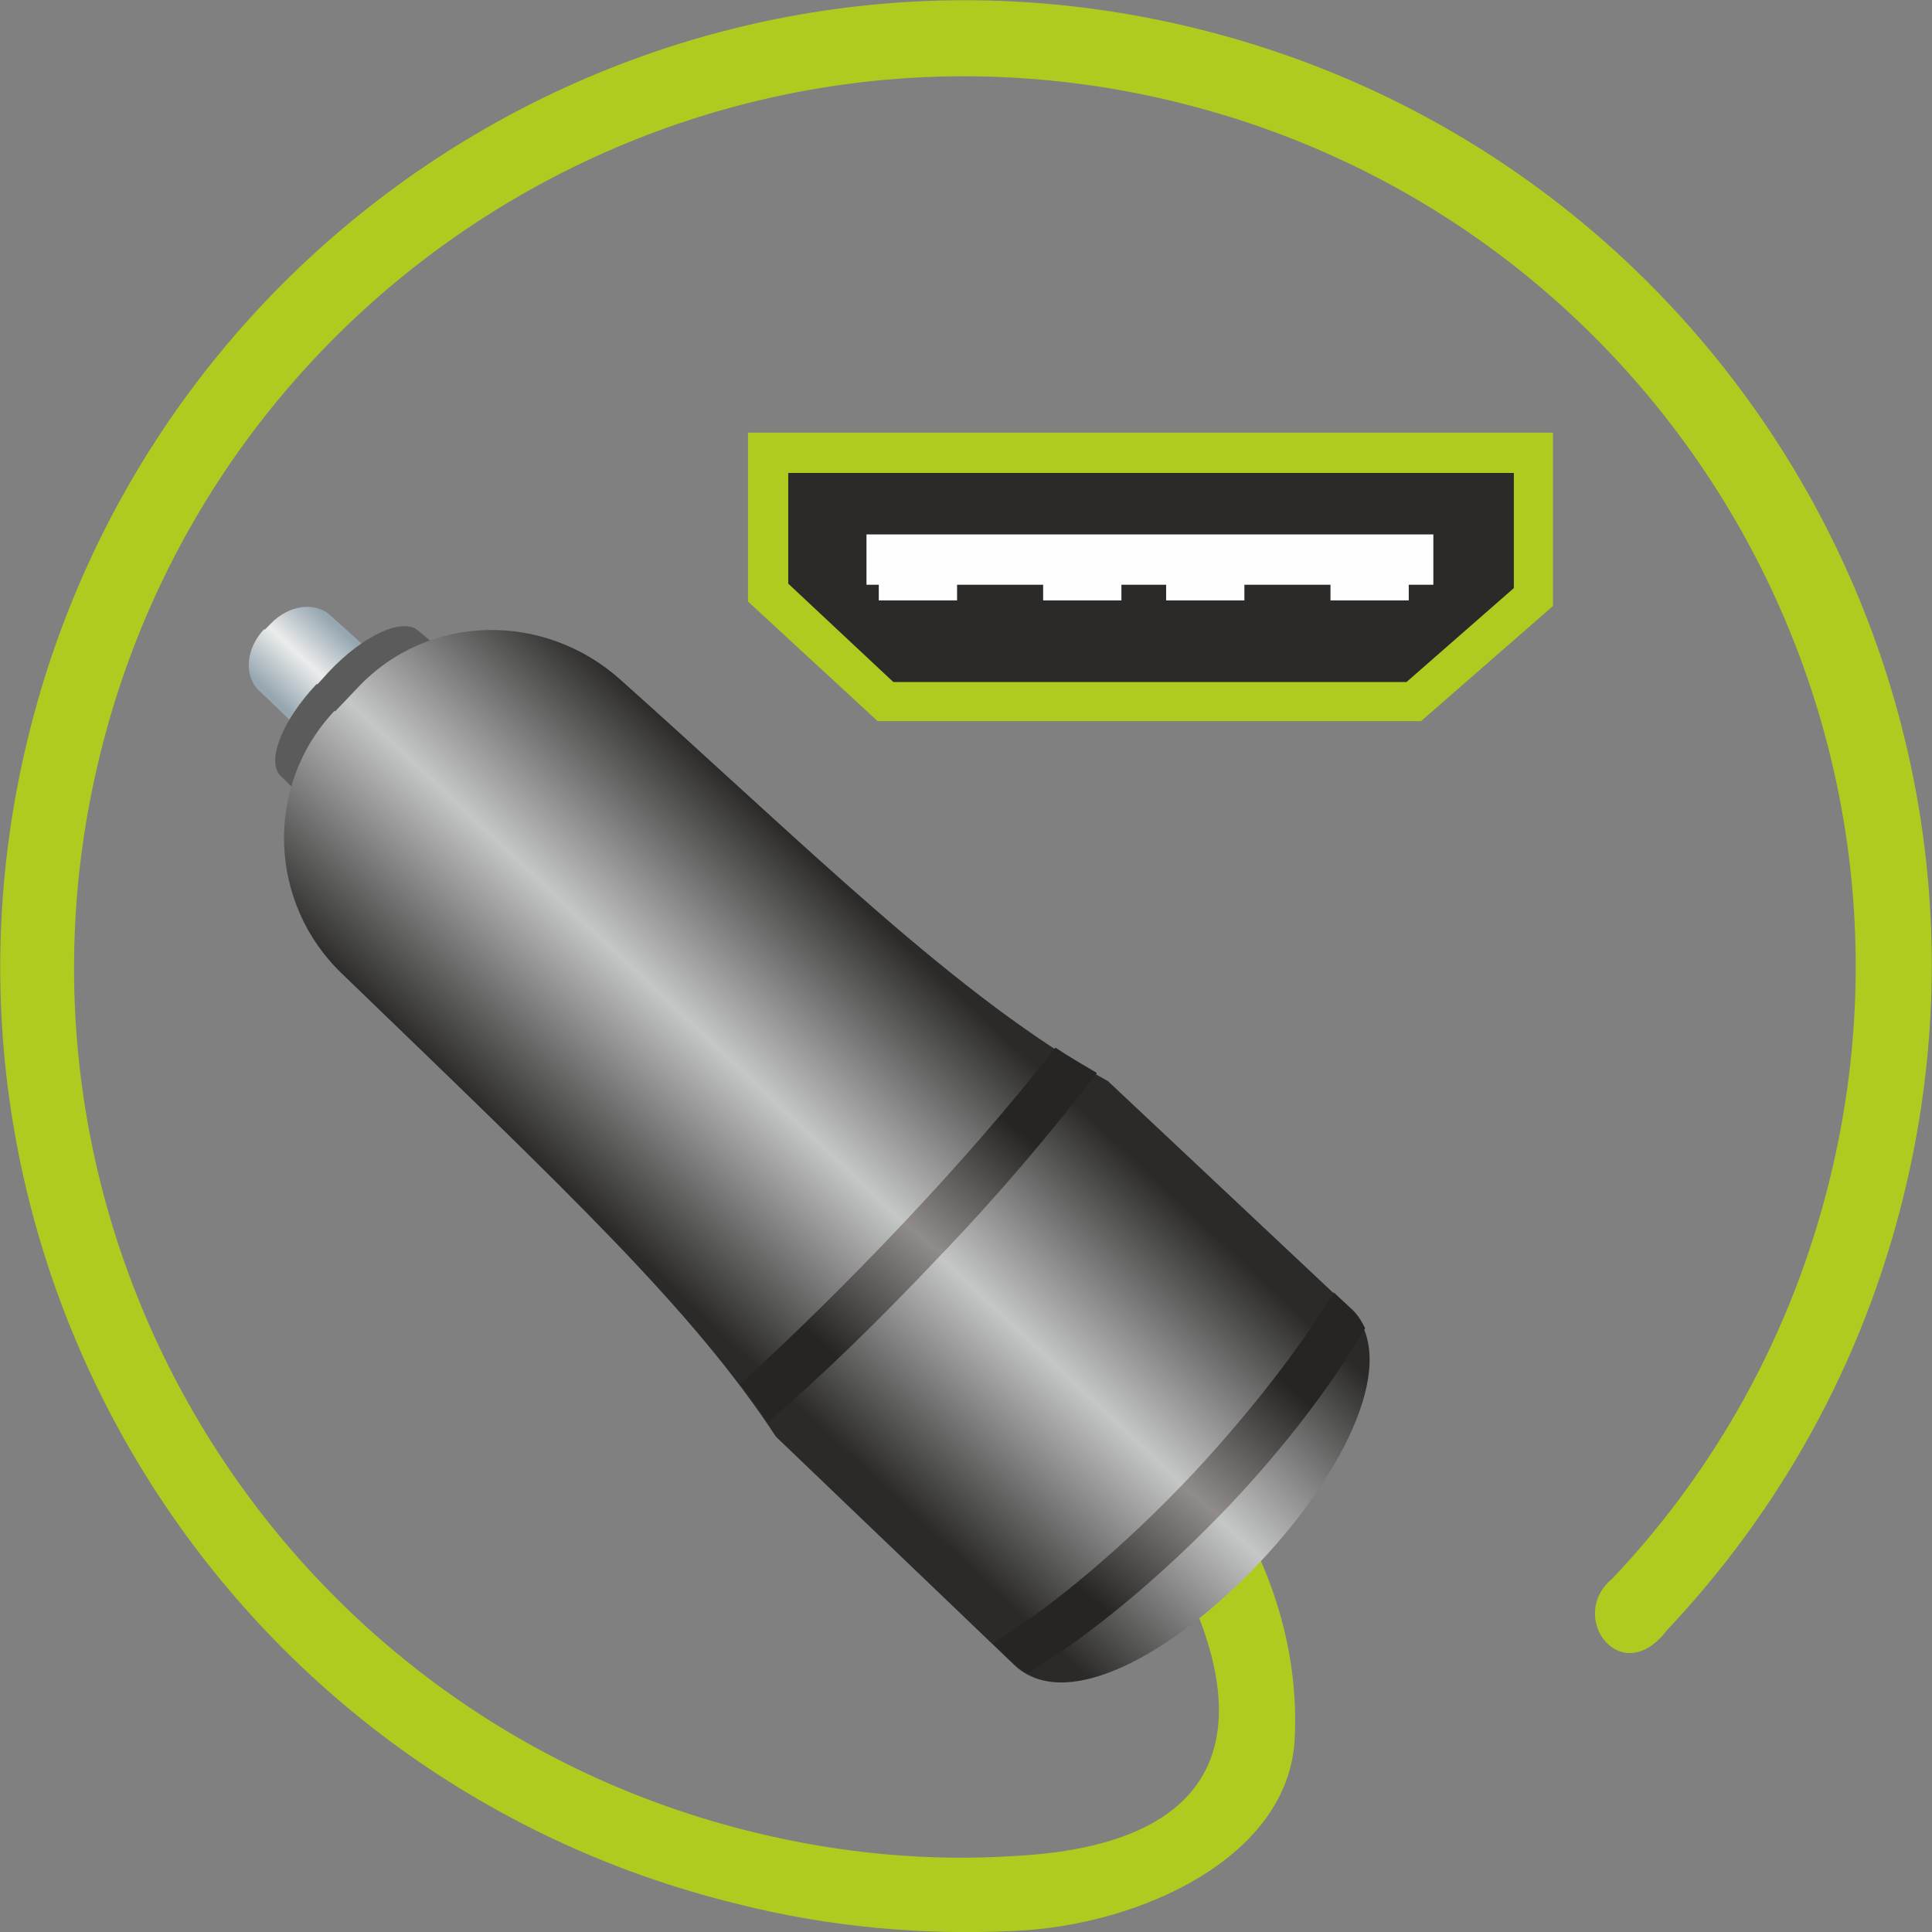 <?xml version="1.0" encoding="UTF-8"?>
<!DOCTYPE svg PUBLIC "-//W3C//DTD SVG 1.1//EN" "http://www.w3.org/Graphics/SVG/1.1/DTD/svg11.dtd">
<!-- Creator: CorelDRAW X5 -->
<svg xmlns="http://www.w3.org/2000/svg" xml:space="preserve" width="49.017mm" height="49.017mm" style="shape-rendering:geometricPrecision; text-rendering:geometricPrecision; image-rendering:optimizeQuality; fill-rule:evenodd; clip-rule:evenodd"
viewBox="0 0 1728 1728"
 xmlns:xlink="http://www.w3.org/1999/xlink">
 <rect x="0" y="0" width="1728" height="1728" fill="#808080" stroke="none"/>
 <defs>
  <style type="text/css">
   <![CDATA[
    .fil6 {fill:#2B2A29}
    .fil2 {fill:#5B5B5B}
    .fil0 {fill:#B0CB1F}
    .fil7 {fill:#FEFEFE}
    .fil4 {fill:url(#id0)}
    .fil5 {fill:url(#id1)}
    .fil1 {fill:url(#id2)}
    .fil3 {fill:url(#id3)}
   ]]>
  </style>
  <linearGradient id="id0" gradientUnits="userSpaceOnUse" x1="738.4" y1="1204.28" x2="907.024" y2="1007.68">
   <stop offset="0" style="stop-color:#272524"/>
   <stop offset="0.502" style="stop-color:#908C8A"/>
   <stop offset="1" style="stop-color:#272524"/>
  </linearGradient>
  <linearGradient id="id1" gradientUnits="userSpaceOnUse" xlink:href="#id0" x1="980.57" y1="1433.77" x2="1146.33" y2="1234.66">
  </linearGradient>
  <linearGradient id="id2" gradientUnits="userSpaceOnUse" x1="291.707" y1="668.051" x2="350.061" y2="605.904">
   <stop offset="0" style="stop-color:#96A7B1"/>
   <stop offset="0.51" style="stop-color:#EBECEC"/>
   <stop offset="1" style="stop-color:#96A7B1"/>
  </linearGradient>
  <linearGradient id="id3" gradientUnits="userSpaceOnUse" x1="593.602" y1="1145.13" x2="845.184" y2="877.188">
   <stop offset="0" style="stop-color:#2B2A29"/>
   <stop offset="0.502" style="stop-color:#C5C6C6"/>
   <stop offset="1" style="stop-color:#2B2A29"/>
  </linearGradient>
 </defs>
 <g id="Vrstva_x0020_1">
  <path class="fil0" d="M1068 25c464,113 748,580 635,1043 -37,152 -112,284 -212,390 -41,54 -90,-12 -49,-46 92,-97 161,-219 195,-359 104,-427 -158,-858 -586,-962 -427,-104 -858,158 -962,586 -104,427 158,858 586,962 78,19 156,26 233,21 205,-11 227,-132 116,-306l66 -25c33,46 73,129 68,226 -5,106 -138,167 -250,172 -81,4 -165,-3 -248,-24 -464,-113 -748,-580 -635,-1043 113,-464 580,-748 1043,-635z"/>
  <g id="_452094040">
   <path class="fil1" d="M237 563l5 -5c16,-17 40,-20 53,-8 34,30 60,57 88,70l43 40c19,18 -58,100 -77,82l-42 -41c-13,-24 -35,-45 -76,-84 -13,-13 -11,-37 5,-54z"/>
   <path class="fil2" d="M284 612l10 -11c31,-33 66,-49 80,-37 35,29 60,57 94,64l43 40c19,18 -129,175 -148,157l-42 -41c-8,-29 -30,-51 -70,-90 -13,-13 1,-49 32,-82z"/>
   <path class="fil3" d="M300 636l20 -21c63,-67 167,-68 235,-7 168,150 302,285 436,359l216 203c94,89 -206,409 -300,319l-213 -204c-74,-113 -185,-218 -388,-414 -66,-63 -70,-168 -7,-235z"/>
   <path class="fil4" d="M981 960c-41,53 -88,109 -141,164 -52,55 -103,105 -153,148 -8,-11 -16,-23 -25,-34 46,-42 96,-91 146,-144 51,-54 97,-107 136,-157 12,8 24,15 36,22z"/>
   <path class="fil5" d="M1221 1188c-30,51 -71,105 -121,158 -61,64 -124,116 -181,151 -4,-2 -7,-5 -11,-8l-20 -19c53,-33 117,-86 180,-153 52,-56 95,-112 125,-161l15 14c6,5 10,12 13,18z"/>
  </g>
  <polygon class="fil0" points="669,387 1389,387 1389,542 1271,645 785,645 669,538 "/>
  <polygon class="fil6" points="705,423 1354,423 1354,526 1258,610 799,610 705,522 "/>
  <rect class="fil7" x="775" y="478" width="507" height="45"/>
  <rect class="fil7" x="786" y="492" width="70" height="45"/>
  <rect class="fil7" x="933" y="492" width="70" height="45"/>
  <rect class="fil7" x="1043" y="492" width="70" height="45"/>
  <rect class="fil7" x="1190" y="492" width="70" height="45"/>
 </g>
</svg>
